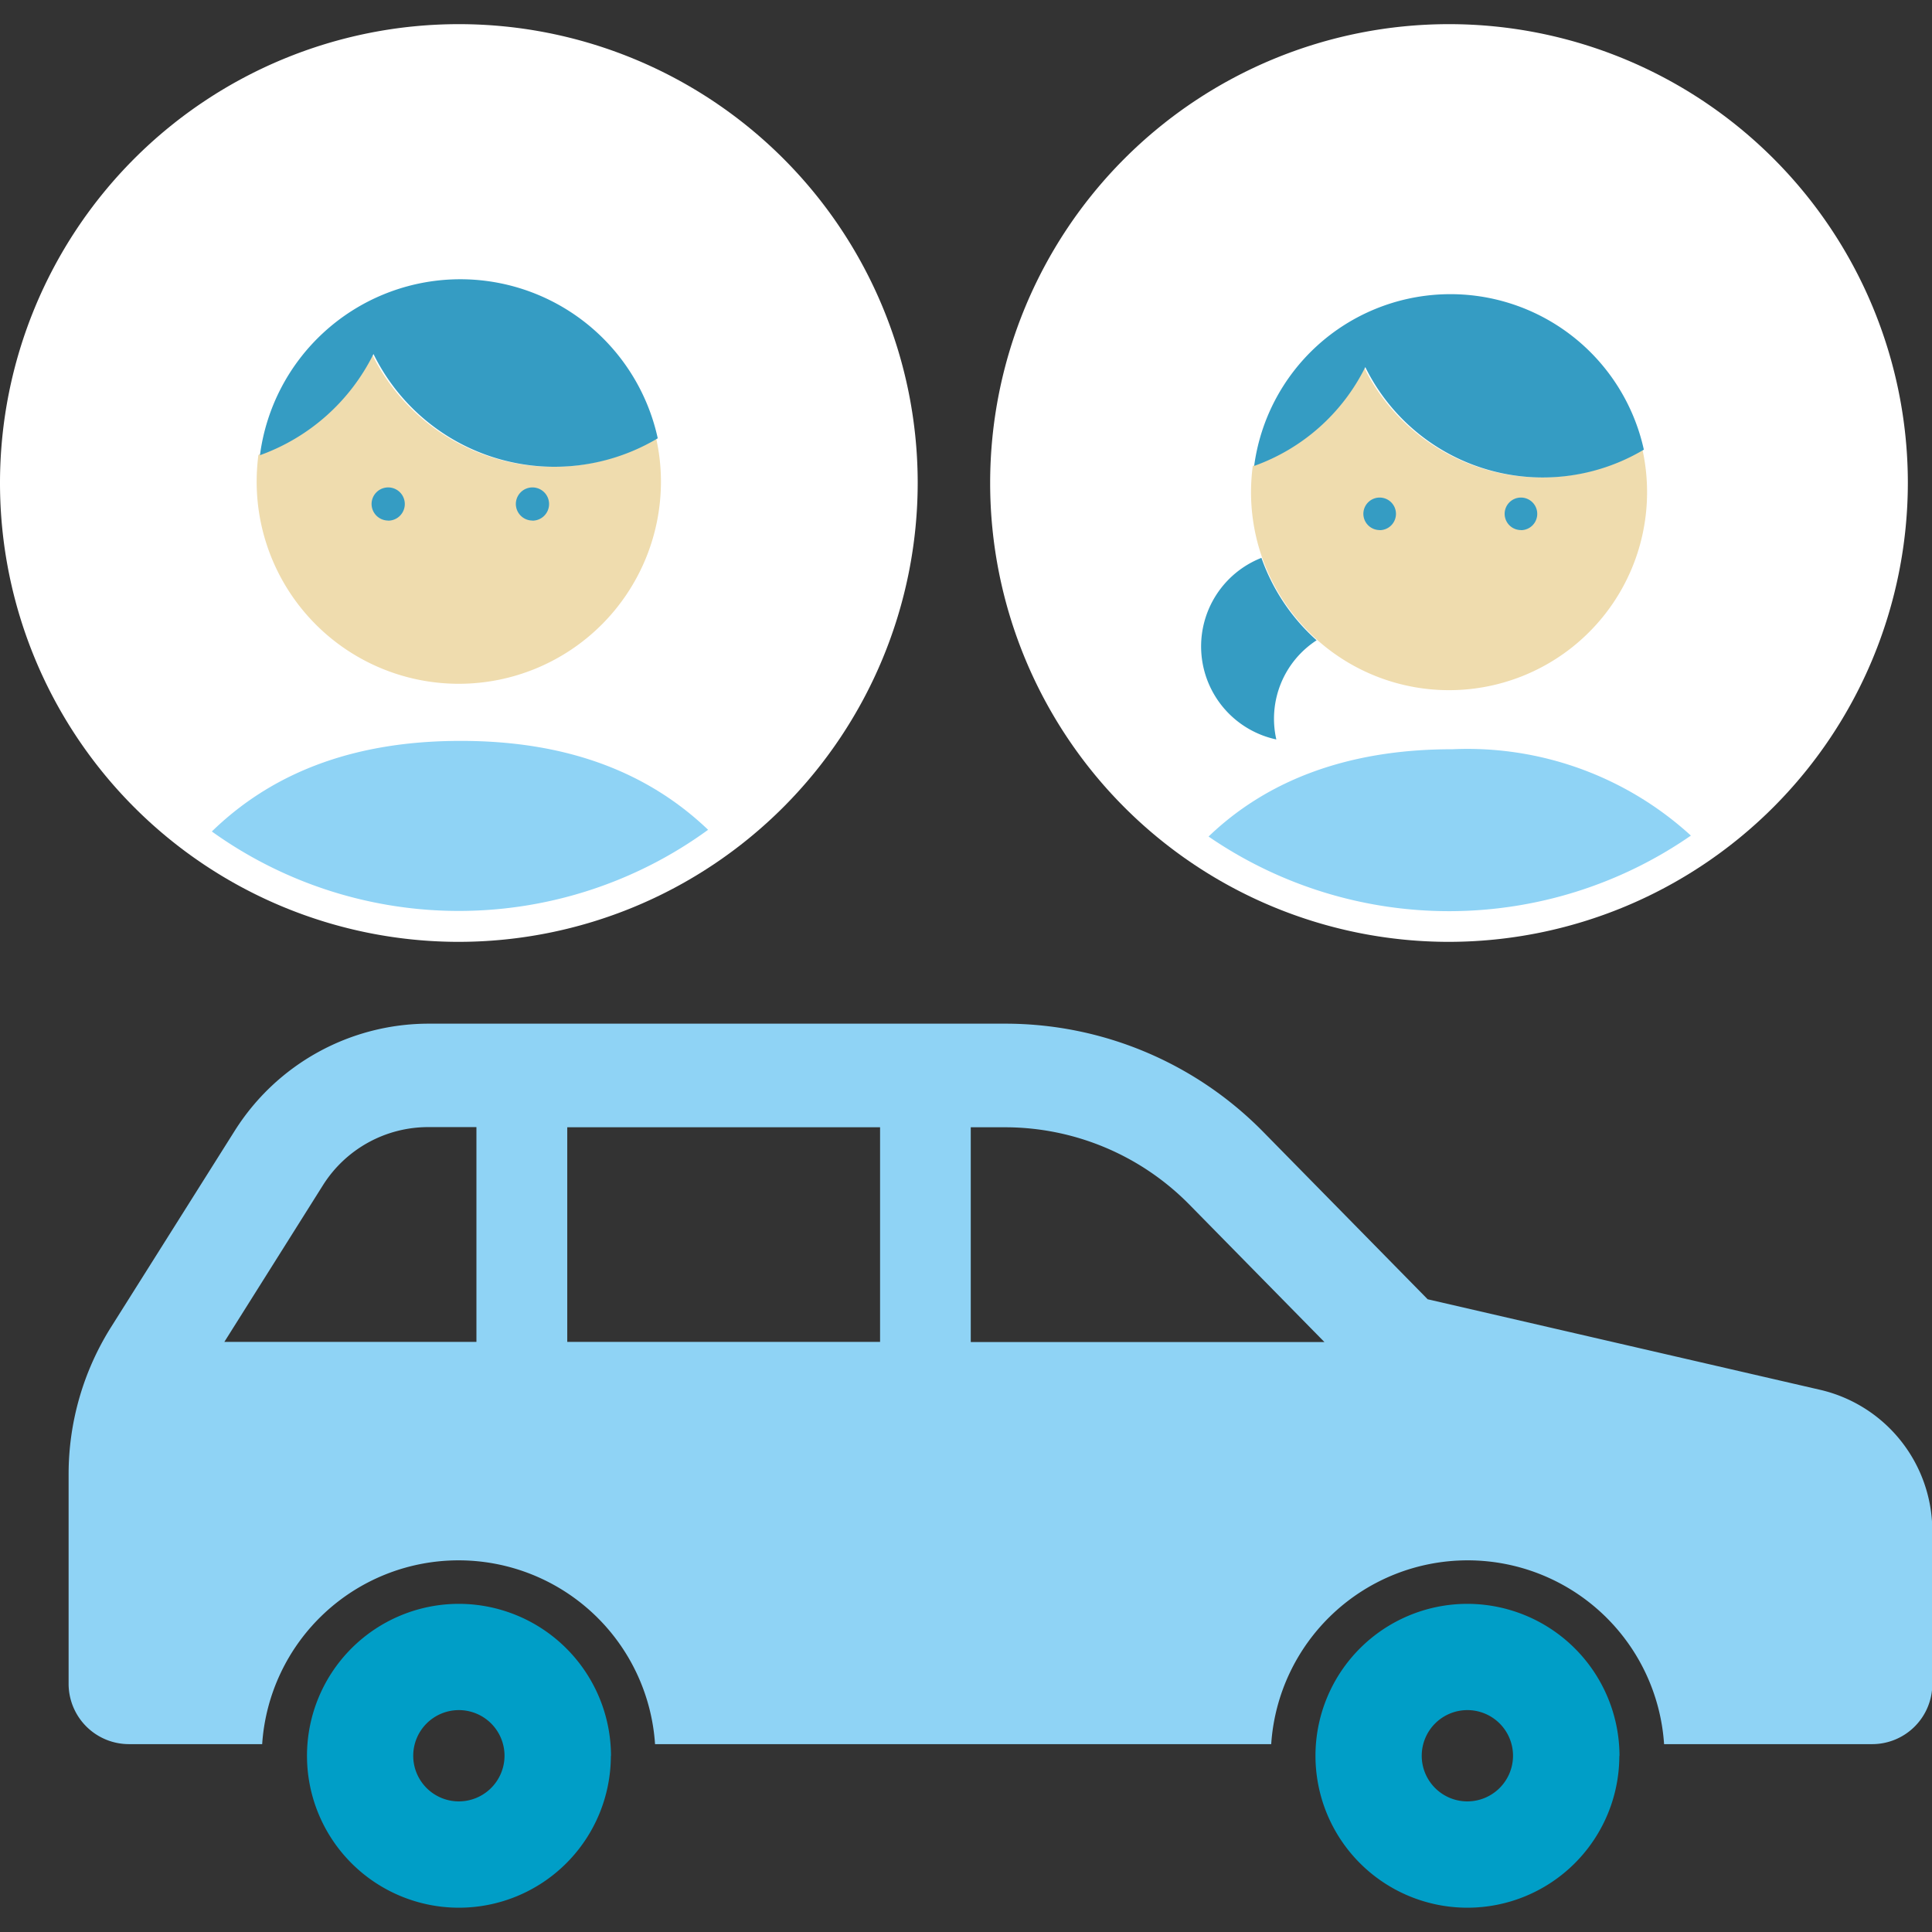 <svg id="レイヤー_1" data-name="レイヤー 1" xmlns="http://www.w3.org/2000/svg" width="80" height="80" viewBox="0 0 80 80"><rect x="0" y="0" width="80" height="80" fill="#333333" stroke="none"/><defs><style>.cls-1{fill:#009ec7;}.cls-2{fill:#8fd3f5;}.cls-3{fill:#fff;}.cls-4{fill:#efdcae;}.cls-5{fill:#359cc3;}</style></defs><path class="cls-1" d="M25.3,72.712a6.306,6.306,0,0,0-6.3-6.3h-.006a6.291,6.291,0,1,0,6.3,6.3Zm-6.309,1.88a1.89,1.89,0,1,1,1.9-1.886A1.894,1.894,0,0,1,18.986,74.592Zm48.069-1.88a6.306,6.306,0,0,0-6.3-6.3h-.007a6.291,6.291,0,1,0,6.3,6.3Zm-6.309,1.88a1.89,1.89,0,1,1,1.9-1.886A1.894,1.894,0,0,1,60.746,74.592Z"/><path class="cls-2" d="M75.372,57.55,59.117,53.8,52.3,46.861a14.969,14.969,0,0,0-10.675-4.473H17.752a9.494,9.494,0,0,0-8.023,4.42L4.6,54.95a11.437,11.437,0,0,0-1.759,6.091v8.691a2.5,2.5,0,0,0,2.494,2.489h5.521a8.152,8.152,0,0,1,16.268,0H52.638a8.152,8.152,0,0,1,16.268,0h8.613a2.49,2.49,0,0,0,2.494-2.489V63.366A6,6,0,0,0,75.372,57.55ZM19.728,55.565H9.29l4.076-6.477a5.152,5.152,0,0,1,4.379-2.417h1.983Zm16.714,0H23.489V46.678H36.442Zm3.755,0V46.678h1.431a10.715,10.715,0,0,1,7.609,3.189l5.606,5.705H40.2Z"/><path class="cls-3" d="M19,39A19,19,0,1,1,38,20,19.018,19.018,0,0,1,19,39Z"/><path class="cls-4" d="M22.9,19.328a8.351,8.351,0,0,1-7.5-4.67,8.372,8.372,0,0,1-4.7,4.179,8.784,8.784,0,0,0-.072,1.107,8.37,8.37,0,1,0,16.74,0,8.141,8.141,0,0,0-.2-1.8A8.262,8.262,0,0,1,22.9,19.328Z"/><path class="cls-5" d="M15.465,14.659a8.348,8.348,0,0,0,11.771,3.49,8.367,8.367,0,0,0-16.472.7A8.416,8.416,0,0,0,15.465,14.659Zm6.584,6.9a.688.688,0,1,0-.689-.687A.689.689,0,0,0,22.049,21.555Zm-5.973,0a.688.688,0,1,0-.69-.687A.689.689,0,0,0,16.076,21.555Z"/><path class="cls-2" d="M8.772,34.43a17.538,17.538,0,0,0,20.549-.07c-2.384-2.278-5.666-3.681-10.232-3.681C14.468,30.673,11.158,32.108,8.772,34.43Z"/><path class="cls-3" d="M60,39A19,19,0,1,1,79,20,19.023,19.023,0,0,1,60,39Z"/><path class="cls-5" d="M52.233,23.1a3.94,3.94,0,0,0,.617,7.519,3.871,3.871,0,0,1,1.668-4.106A8.239,8.239,0,0,1,52.233,23.1Z"/><path class="cls-4" d="M68.009,18.615A8.188,8.188,0,0,1,56.475,15.2a8.219,8.219,0,0,1-4.6,4.093,8.4,8.4,0,0,0-.073,1.088,8.2,8.2,0,1,0,16.209-1.762Z"/><path class="cls-5" d="M56.534,15.2a8.188,8.188,0,0,0,11.534,3.419,8.2,8.2,0,0,0-16.136.674A8.219,8.219,0,0,0,56.534,15.2Zm6.446,6.753a.675.675,0,1,0-.676-.675A.675.675,0,0,0,62.98,21.949Zm-5.85,0a.675.675,0,1,0-.676-.675A.676.676,0,0,0,57.13,21.949Z"/><path class="cls-2" d="M50.044,34.639A17.587,17.587,0,0,0,70.016,34.6a13.711,13.711,0,0,0-9.878-3.575C55.668,31.02,52.374,32.4,50.044,34.639Z"/></svg>